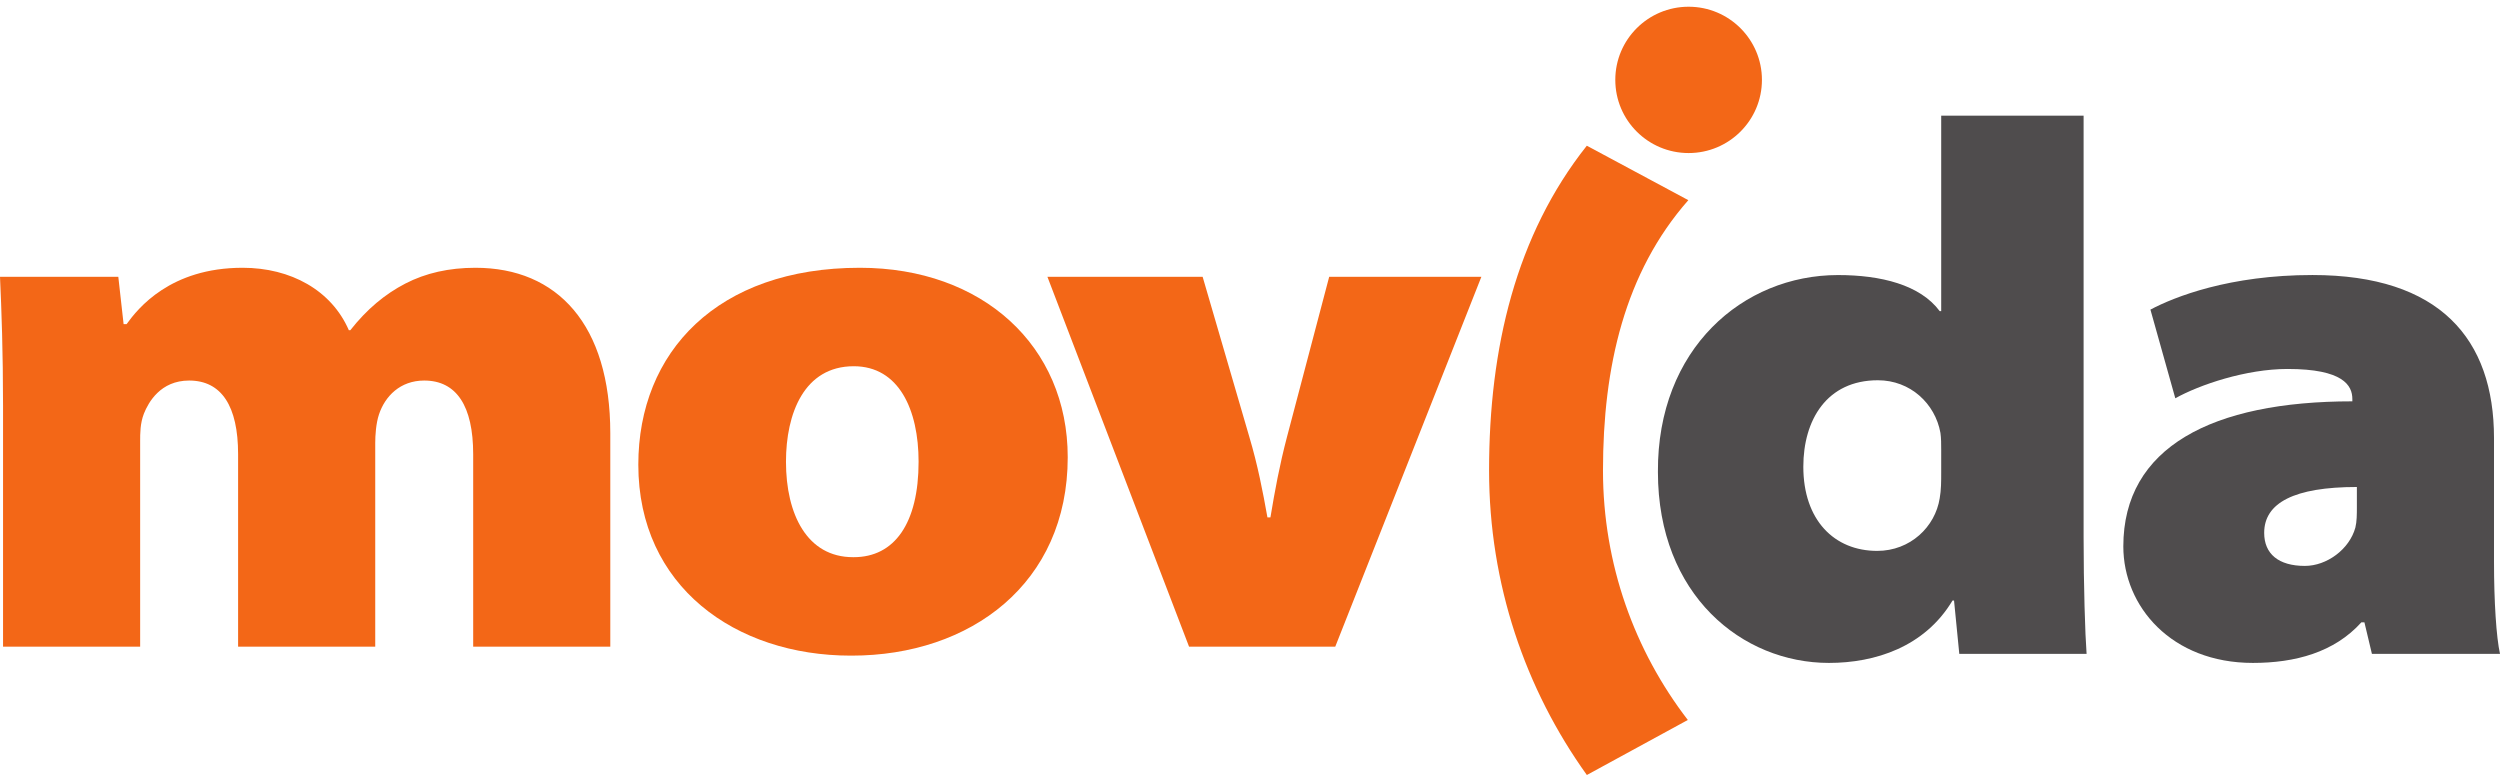 <?xml version="1.0" encoding="UTF-8"?> <svg xmlns="http://www.w3.org/2000/svg" width="300" height="93" viewBox="0 0 300 93" fill="none"><path fill-rule="evenodd" clip-rule="evenodd" d="M232.944 56.726C232.944 57.719 232.944 58.801 232.764 59.797C232.221 63.22 229.238 66.107 225.262 66.107C220.106 66.107 216.399 62.411 216.399 56.005C216.399 50.412 219.201 45.631 225.348 45.631C229.238 45.631 232.221 48.429 232.852 51.944C232.944 52.579 232.944 53.299 232.944 53.934V56.726ZM232.944 13.878V37.334H232.764C230.412 34.174 225.713 33.007 220.559 33.007C209.168 33.007 198.861 41.843 198.95 56.637C198.95 71.428 209.079 79.55 219.474 79.55C224.989 79.55 230.955 77.653 234.303 72.063H234.484L235.115 78.465H250.391C250.213 76.12 250.032 70.257 250.032 64.483V13.878H232.944Z" fill="#4F4C4D"></path><path fill-rule="evenodd" clip-rule="evenodd" d="M282.825 60.876C282.825 61.684 282.825 62.589 282.644 63.312C281.924 65.927 279.21 67.909 276.586 67.909C273.426 67.909 271.702 66.469 271.702 63.944C271.702 60.333 275.316 58.439 282.825 58.439V60.876ZM299.281 52.579C299.281 40.669 292.766 33.003 277.494 33.003C267.546 33.003 260.942 35.618 258.051 37.153L261.037 47.794C263.931 46.173 269.528 44.276 274.508 44.276C281.197 44.276 282.282 46.262 282.282 47.886V48.16C265.467 48.16 254.799 53.657 254.799 65.565C254.799 72.783 260.583 79.55 270.347 79.55C275.412 79.55 280.115 78.288 283.367 74.677H283.729L284.63 78.465H300.001C299.554 76.482 299.281 72.148 299.281 67.462V52.579Z" fill="#4F4C4D"></path><path fill-rule="evenodd" clip-rule="evenodd" d="M0.365 48.644C0.365 42.327 0.184 37.184 0 33.215H14.197L14.832 38.897H15.19C16.549 37.007 20.436 32.133 29.114 32.133C34.899 32.133 39.783 34.839 41.861 39.624H42.039C44.032 37.095 46.202 35.29 48.642 34.027C51.083 32.764 53.884 32.133 57.051 32.133C66.907 32.133 73.235 38.986 73.235 51.978V77.598H56.782V54.504C56.782 48.733 54.792 45.665 50.905 45.665C48.011 45.665 46.202 47.559 45.479 49.726C45.117 50.804 45.028 52.248 45.028 53.149V77.598H28.572V54.504C28.572 48.733 26.585 45.665 22.695 45.665C19.258 45.665 17.811 48.279 17.269 49.634C16.818 50.804 16.818 51.978 16.818 52.971V77.598H0.365V48.644Z" fill="#F36717"></path><path fill-rule="evenodd" clip-rule="evenodd" d="M102.364 66.861C96.849 66.861 94.317 61.718 94.317 55.408C94.317 49.633 96.487 43.948 102.453 43.948C107.879 43.948 110.231 49.183 110.231 55.408C110.231 62.8 107.337 66.861 102.453 66.861H102.364ZM102.183 78.676C116.469 78.676 128.127 70.022 128.127 54.865C128.127 41.514 117.916 32.133 103.18 32.133C86.089 32.133 76.598 42.235 76.598 55.763C76.598 70.38 88.259 78.676 102.095 78.676H102.183Z" fill="#F36717"></path><path fill-rule="evenodd" clip-rule="evenodd" d="M144.316 33.215L149.92 52.429C150.917 55.767 151.548 59.016 152.091 62.084H152.452C152.995 58.835 153.538 55.859 154.439 52.429L159.503 33.215H177.765L160.23 77.602H142.688L125.689 33.215H144.316Z" fill="#F36717"></path><path fill-rule="evenodd" clip-rule="evenodd" d="M202.538 86.396C196.156 78.1 192.358 67.718 192.358 56.456C192.358 44.013 194.968 32.686 202.599 24.021L190.419 17.485C181.921 28.198 178.689 41.737 178.689 56.456C178.689 70.087 183.037 82.704 190.423 93L202.538 86.396Z" fill="#F36717"></path><path fill-rule="evenodd" clip-rule="evenodd" d="M211.432 9.585C211.432 14.438 207.49 18.366 202.634 18.366C197.771 18.366 193.836 14.438 193.836 9.585C193.836 4.739 197.771 0.807 202.634 0.807C207.49 0.807 211.432 4.739 211.432 9.585Z" fill="#F36717"></path></svg> 